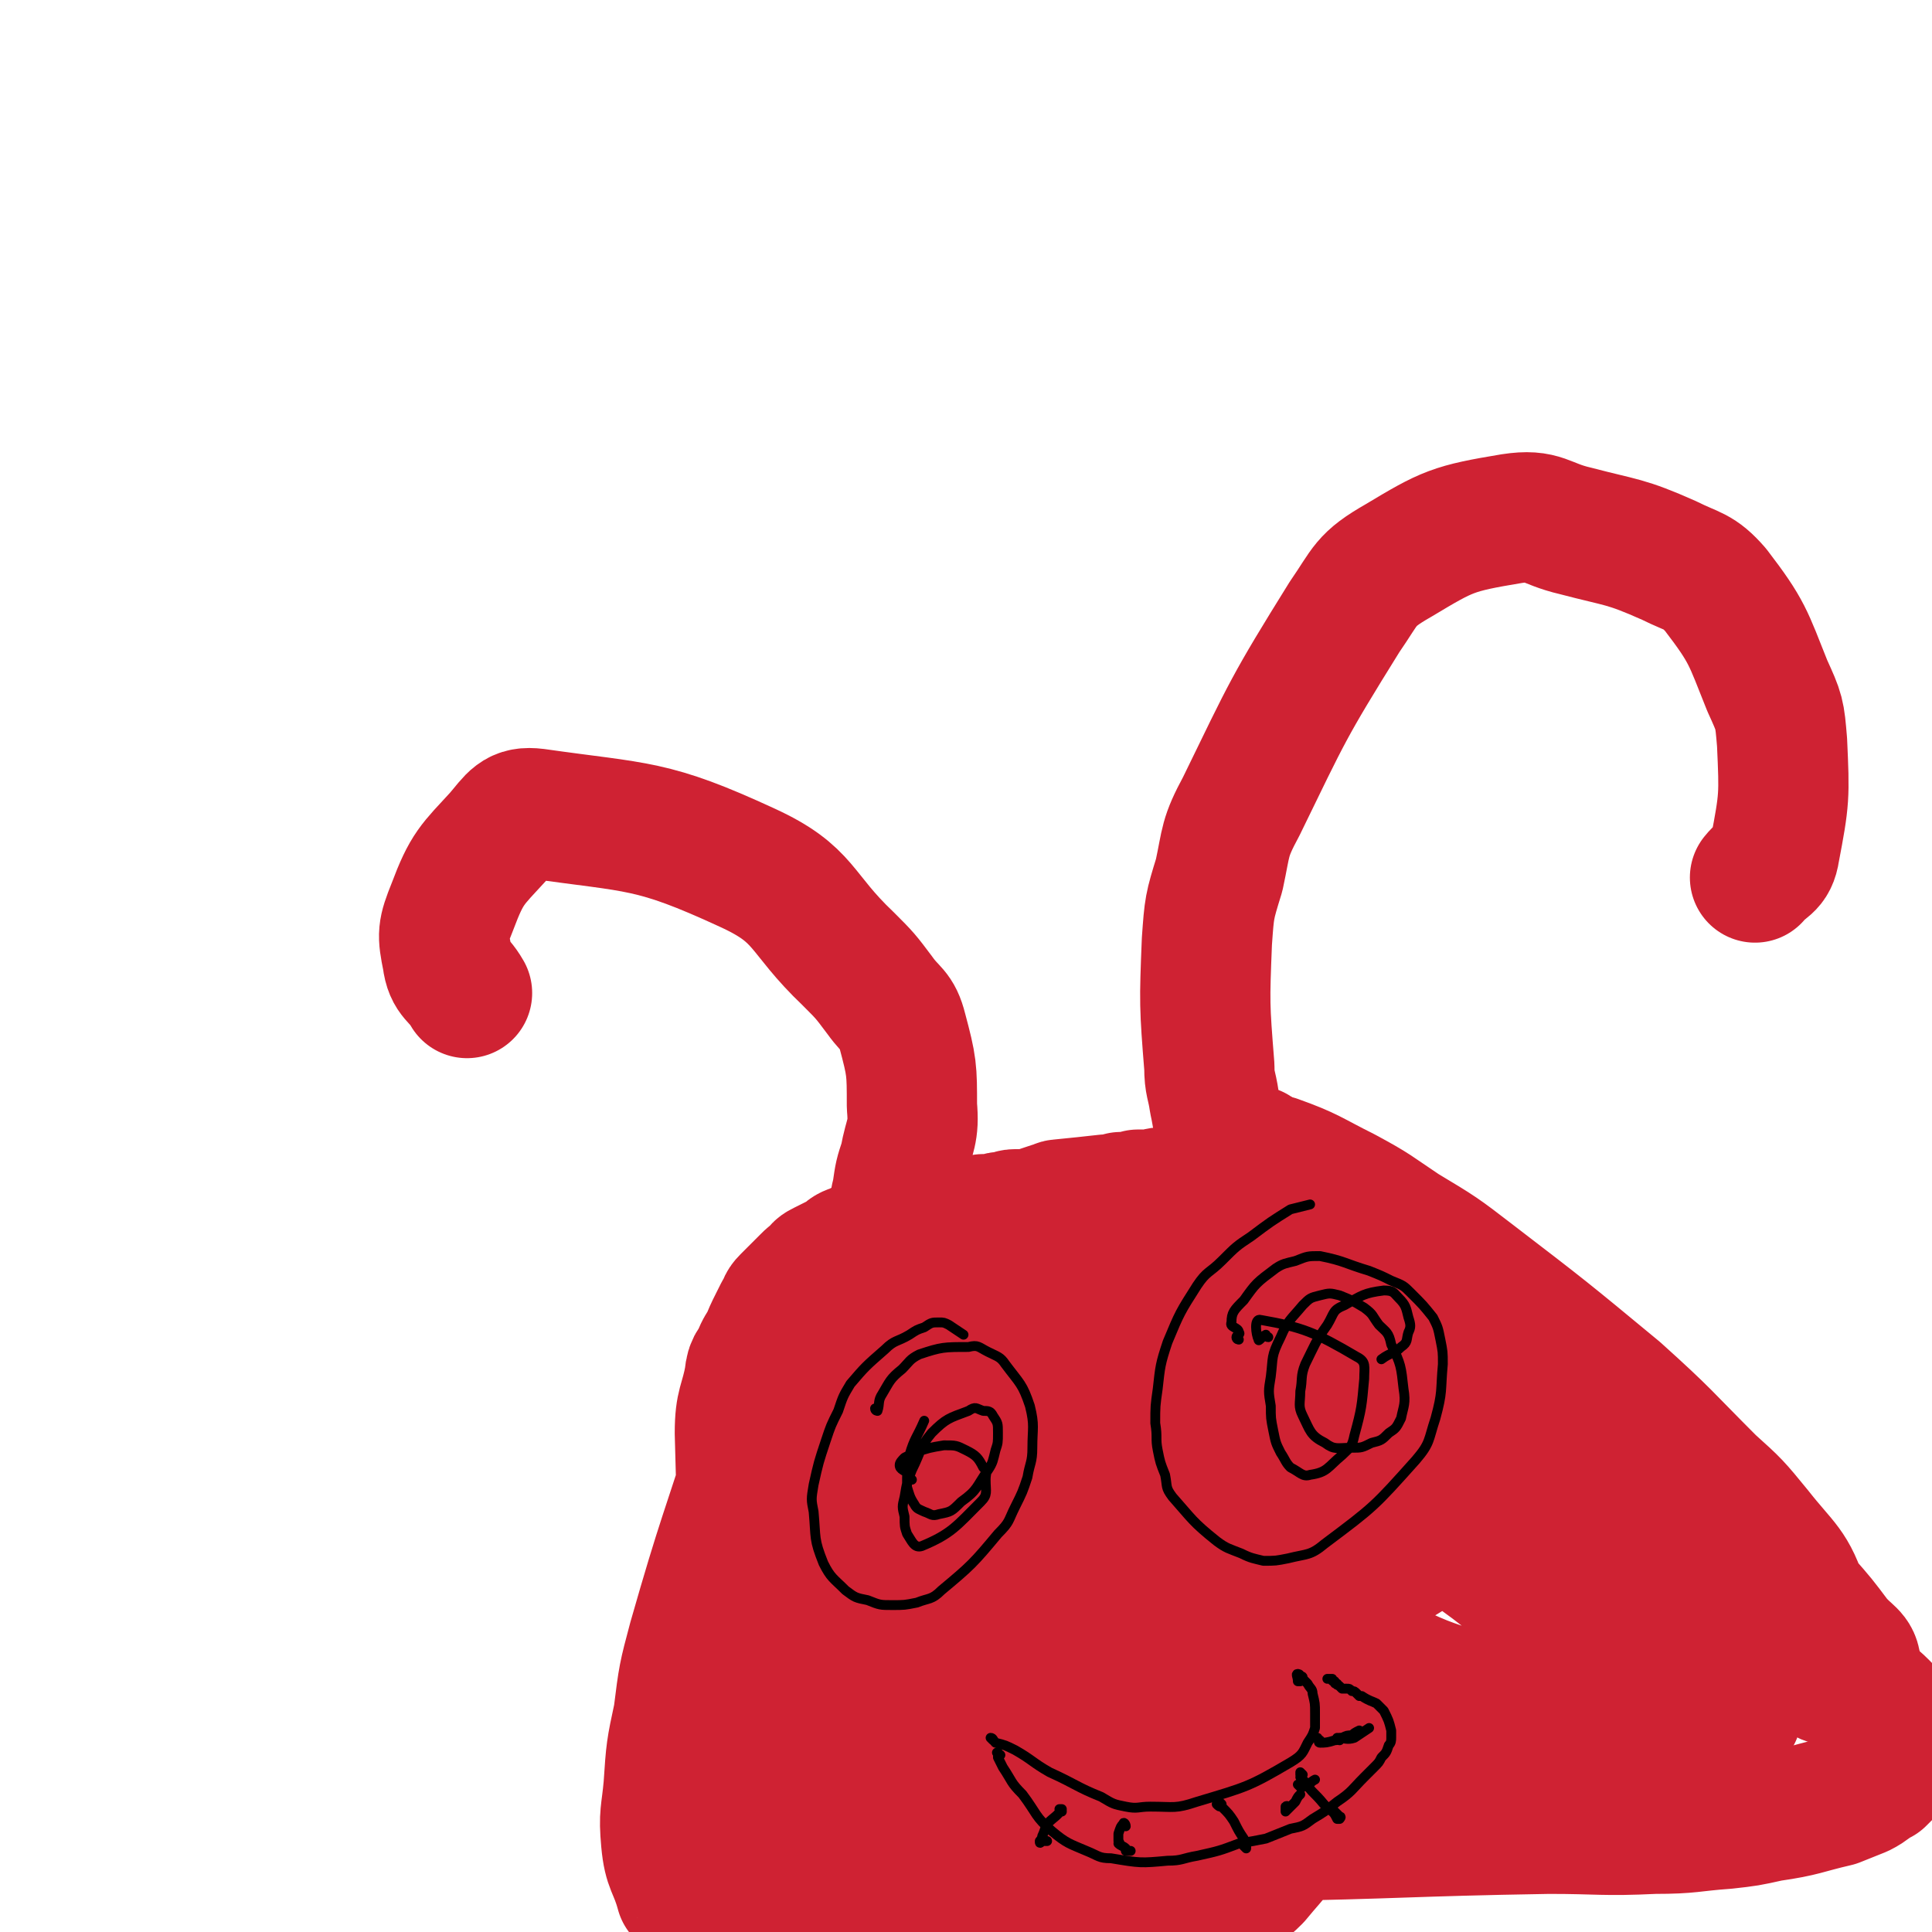 <svg viewBox='0 0 786 786' version='1.1' xmlns='http://www.w3.org/2000/svg' xmlns:xlink='http://www.w3.org/1999/xlink'><g fill='none' stroke='#2D63AF' stroke-width='8' stroke-linecap='round' stroke-linejoin='round'><path d='M353,602c0,0 -1,-1 -1,-1 0,0 1,0 1,0 14,8 14,10 29,17 4,1 4,0 9,0 3,0 3,0 7,0 6,1 6,1 13,2 8,1 8,1 17,1 8,1 8,1 16,1 4,0 4,0 7,1 11,0 11,0 22,1 4,0 4,0 8,0 4,0 4,1 8,0 21,-3 22,-3 43,-8 3,-1 3,-2 7,-3 5,-3 5,-2 10,-5 6,-4 6,-4 11,-9 3,-2 3,-3 5,-5 2,-3 2,-3 4,-6 2,-3 2,-3 3,-7 1,-1 1,-1 1,-2 0,-2 0,-2 0,-3 0,-6 0,-6 0,-11 -1,-4 -1,-4 -2,-8 0,-2 0,-3 -2,-5 -1,-2 -1,-2 -3,-4 -1,-2 -1,-2 -3,-4 -2,-1 -3,-1 -5,-2 -5,-4 -4,-5 -10,-9 -1,-1 -2,-1 -4,-2 -2,-1 -2,-1 -4,-2 -2,-1 -2,-1 -4,-2 -3,-2 -3,-2 -6,-4 -5,-2 -5,-2 -10,-5 -2,-1 -2,-1 -4,-2 -2,-1 -2,-1 -5,-2 -4,-1 -4,-1 -7,-3 -3,0 -3,0 -5,-1 -6,-1 -6,-1 -11,-1 -5,-1 -5,-1 -9,-1 -3,0 -3,0 -6,0 -4,0 -4,0 -7,0 -3,0 -3,0 -6,0 -3,-1 -3,-1 -6,-1 -6,0 -6,0 -13,0 -2,0 -2,0 -5,0 -3,0 -3,0 -6,0 -3,0 -3,0 -7,0 -4,1 -4,1 -8,1 -7,0 -7,0 -13,1 -3,0 -3,0 -7,0 -3,1 -3,1 -6,1 -4,1 -4,1 -9,2 -3,1 -3,1 -6,1 -5,2 -5,2 -11,4 -3,1 -3,0 -5,2 -4,1 -4,1 -7,3 -2,1 -2,1 -4,2 -1,1 -1,1 -3,3 -2,1 -2,1 -3,2 -4,4 -4,4 -8,8 -1,2 -2,2 -3,4 -2,2 -1,2 -3,4 -1,2 -1,2 -2,4 -2,2 -3,2 -3,4 -1,6 0,6 1,12 0,2 0,2 1,5 0,2 0,2 1,3 0,2 0,2 1,4 2,2 3,2 5,4 2,1 2,1 3,1 1,1 1,1 2,2 1,1 2,1 3,2 1,1 1,1 2,2 3,2 3,2 6,5 1,1 1,1 2,2 1,0 1,0 3,1 0,1 1,0 2,1 0,0 0,0 1,1 2,2 2,2 4,3 1,1 1,1 2,1 0,1 0,1 0,2 2,1 2,1 3,2 1,0 1,0 1,0 1,0 1,0 2,0 0,0 0,0 0,0 0,-2 0,-2 0,-4 0,-2 0,-2 0,-4 -1,-1 0,-1 0,-3 '/><path d='M324,577c0,0 0,-1 -1,-1 0,0 1,0 1,0 0,0 0,0 1,-1 0,0 0,0 0,0 -2,0 -2,1 -3,1 -1,0 -1,0 -1,-1 -2,0 -2,0 -3,-1 0,0 0,0 -1,0 -1,-1 -1,-1 -2,-3 -1,-2 -1,-2 -2,-4 0,-2 0,-2 -1,-3 0,-1 0,-1 -1,-2 -1,-1 -1,-1 -1,-2 0,0 -1,0 -1,-1 0,-1 -1,-1 -1,-2 0,-1 0,-1 0,-3 -1,-1 -1,-1 -1,-2 0,-1 0,-1 0,-2 1,-1 1,-1 1,-2 1,-1 1,-1 1,-2 2,-3 2,-3 3,-6 1,-1 1,-1 2,-2 1,-2 1,-2 2,-3 0,-1 0,-2 1,-3 6,-5 6,-5 11,-10 2,-2 2,-1 4,-2 0,-1 0,-1 0,-1 1,-1 1,-1 2,-1 1,-1 1,-1 2,-2 1,0 1,0 2,-1 3,-2 3,-2 5,-4 2,-1 2,-1 3,-2 1,-1 1,-1 2,-2 1,-1 1,-1 3,-2 1,-1 2,-1 4,-2 1,0 1,-1 2,-1 2,-1 2,-2 4,-2 2,-1 2,0 3,-1 2,0 2,0 3,0 1,0 1,0 2,0 1,0 1,0 2,-1 3,0 3,0 6,-1 2,0 2,0 3,0 1,-1 1,-1 2,-1 2,-1 2,-1 3,-1 2,-1 1,-1 3,-1 4,-2 4,-2 8,-3 2,0 2,0 4,-1 2,0 2,0 3,0 2,-1 2,-1 4,-1 2,0 2,0 5,-1 3,-1 3,-1 6,-1 2,-1 2,-1 3,-1 1,0 1,0 2,0 2,0 2,0 5,0 3,-1 3,-1 6,-1 1,0 1,0 3,0 1,0 1,0 3,0 2,-1 2,-1 5,-1 1,0 1,0 3,0 1,0 1,0 3,0 3,0 3,0 7,0 2,0 2,0 5,0 2,0 2,0 4,0 1,0 1,0 3,0 1,0 1,0 3,0 4,0 4,0 7,0 2,1 2,0 3,1 1,0 1,0 2,1 2,0 2,0 3,0 3,1 3,1 7,1 3,1 3,1 7,1 1,0 1,0 3,0 1,0 1,0 3,0 2,1 2,1 3,1 1,0 1,0 2,0 6,1 6,1 11,1 1,1 1,1 2,1 1,0 1,0 2,0 1,1 1,1 3,1 1,0 1,0 2,1 2,0 2,0 4,1 1,0 1,0 2,0 1,1 1,1 2,1 1,1 1,1 3,1 1,0 1,0 2,0 1,1 1,1 2,1 2,1 2,1 4,1 2,1 2,1 4,2 1,0 1,1 2,2 1,1 1,1 2,2 1,0 2,0 3,1 2,3 2,3 4,6 1,1 0,1 1,3 1,1 1,1 2,2 1,1 1,1 1,3 2,1 2,1 3,3 0,1 0,1 1,2 2,2 2,2 3,4 1,1 1,1 1,1 1,1 1,2 2,3 1,0 1,0 2,1 1,1 1,1 1,2 1,2 1,3 2,5 1,1 2,1 3,2 1,1 1,1 1,1 1,1 0,2 1,2 1,2 1,2 2,3 0,1 1,1 1,2 1,3 1,3 2,6 0,1 0,1 1,2 0,2 0,2 1,3 0,1 1,1 1,3 0,1 0,2 0,3 0,2 0,2 0,5 0,1 0,1 0,2 0,2 0,2 0,4 0,4 0,4 -1,8 0,2 0,2 -1,4 0,2 0,2 -1,5 -1,1 -1,1 -1,2 -1,1 -1,1 -2,2 -1,2 -1,2 -2,4 -1,1 -1,1 -2,2 -1,1 -1,1 -2,2 -2,2 -2,3 -4,5 -2,3 -2,3 -5,6 -2,1 -2,1 -3,2 -2,1 -2,1 -4,2 -1,1 -1,1 -3,1 -2,1 -2,1 -3,2 -4,1 -4,1 -8,3 -1,0 -1,0 -2,0 -1,1 -1,1 -3,2 -1,0 -1,0 -2,1 -4,2 -4,2 -8,4 -1,1 -1,1 -2,2 -3,1 -3,1 -6,2 -2,1 -2,1 -5,2 -1,0 -1,0 -2,0 -2,1 -2,0 -3,1 -4,1 -4,1 -7,3 -3,1 -3,1 -5,2 -2,0 -2,0 -3,1 -3,1 -3,2 -6,3 -1,0 -1,0 -2,0 -1,0 -1,0 -2,1 -1,0 -1,0 -2,0 -2,1 -2,1 -5,1 -1,1 -1,1 -2,1 -1,0 -1,0 -2,0 -1,0 -1,0 -2,0 -1,0 -1,0 -3,0 -2,0 -2,0 -4,0 -1,0 -1,0 -2,0 -2,0 -2,0 -3,0 -2,0 -2,0 -4,0 -1,1 -1,1 -2,1 -2,0 -2,0 -3,0 -3,1 -3,1 -6,1 -2,1 -2,0 -5,0 -1,0 -1,0 -2,0 -2,0 -2,0 -3,0 -2,0 -2,0 -3,0 -2,0 -2,0 -5,0 -3,-1 -3,-1 -6,-1 -1,0 -1,0 -3,0 -2,-1 -2,-1 -3,-1 -10,-2 -10,-1 -19,-4 -2,0 -2,-1 -5,-2 -1,0 -1,0 -3,-1 -1,0 -1,0 -3,-1 -2,0 -2,0 -3,-1 -2,0 -2,0 -4,-1 -2,0 -2,-1 -4,-2 -4,-1 -4,-1 -8,-2 -2,-1 -2,-1 -4,-1 -3,0 -3,0 -5,0 -5,0 -5,0 -9,0 -3,0 -3,0 -5,-1 -3,-1 -3,-1 -5,-2 -2,-3 -2,-3 -4,-6 -1,-2 -1,-2 -2,-3 -1,-2 -1,-2 -2,-3 0,-1 0,-1 -1,-2 -2,-2 -2,-3 -4,-5 -1,-2 -1,-1 -3,-3 -1,-1 -1,-1 -3,-3 -1,-1 -1,-1 -3,-2 -3,-3 -2,-3 -5,-5 -2,-2 -3,-2 -5,-4 -1,-1 -1,-1 -3,-2 -1,-1 -1,-1 -2,-2 -2,-2 -2,-2 -3,-3 -4,-3 -3,-4 -7,-7 -1,-1 -1,-1 -2,-2 -1,-1 -1,-1 -2,-2 -1,-1 -1,-1 -2,-2 -1,-4 -2,-4 -3,-7 -1,-2 0,-2 0,-3 0,-2 0,-2 0,-3 0,-2 -1,-2 0,-4 2,-4 2,-4 5,-7 0,-1 0,-1 1,-1 1,-1 2,-1 2,-1 1,0 0,1 0,2 '/></g>
<g fill='none' stroke='#2D63AF' stroke-width='53' stroke-linecap='round' stroke-linejoin='round'><path d='M424,589c-1,0 -1,-1 -1,-1 -2,0 -2,1 -3,1 0,1 0,1 0,1 3,-1 3,-2 6,-4 8,-3 8,-3 17,-5 6,-2 6,-1 12,-2 3,0 4,0 7,-1 4,-1 4,0 7,-2 5,-3 6,-4 8,-9 1,-3 0,-4 -2,-7 -2,-3 -3,-3 -6,-5 -5,-2 -5,-2 -10,-3 -10,-2 -10,-3 -20,-2 -6,0 -7,1 -12,5 -3,2 -3,2 -5,5 -2,3 -2,4 -3,7 0,3 -1,4 1,6 6,5 8,5 16,7 4,2 4,1 9,0 5,-1 5,-1 10,-3 4,-1 5,-1 9,-3 8,-5 8,-5 16,-11 1,0 2,0 2,-2 0,0 0,-1 0,-1 -2,-1 -2,-1 -4,-2 -4,-1 -4,-1 -9,-1 -8,-1 -8,-1 -15,-1 -4,0 -4,0 -7,1 -3,1 -3,1 -6,2 -3,2 -3,2 -6,4 -1,1 -1,2 -1,3 1,4 1,5 4,8 2,2 2,2 5,3 5,2 5,2 10,3 16,3 16,2 32,5 4,1 5,1 9,3 3,1 3,1 6,3 1,0 1,0 1,1 0,0 -1,0 -1,0 -1,1 -1,1 -1,1 0,0 -1,0 -1,0 -1,1 -1,1 -2,2 -1,0 -1,0 -2,1 -1,0 0,0 -1,0 0,0 0,0 0,0 1,1 -1,0 0,0 0,0 1,1 2,1 1,0 1,0 2,0 1,0 1,0 3,0 0,0 0,0 1,0 0,0 0,0 1,0 0,0 0,0 1,0 0,0 0,0 0,0 -1,1 -1,1 -1,2 -1,1 -1,1 -2,2 -1,0 -1,0 -2,0 -1,0 -1,0 -2,0 -1,1 -1,1 -3,1 -1,0 -1,0 -1,0 -2,0 -2,0 -4,1 -1,0 -1,0 -2,0 -1,0 -1,0 -2,0 -1,1 0,1 -1,2 -2,0 -2,0 -3,1 -2,0 -2,0 -3,0 -2,0 -2,0 -3,0 -1,0 -1,0 -2,0 -2,0 -2,0 -4,0 -2,-1 -1,-2 -3,-2 -1,-1 -1,0 -2,0 -1,-1 -1,0 -2,-1 -1,0 -1,0 -1,0 -2,0 -2,0 -3,0 -2,-1 -2,-1 -3,-1 -2,0 -2,0 -3,0 -1,0 -1,0 -2,-1 -1,0 0,-1 -1,-2 -1,-1 -1,-1 -2,-1 -1,-1 -1,-1 -1,-1 -1,-1 -1,0 -1,-1 -2,0 -2,0 -3,-1 -1,0 -1,0 -2,-1 -1,0 -1,0 -2,0 -1,-1 -1,-1 -2,-1 -1,0 -1,0 -2,0 0,0 0,0 -1,0 0,0 0,0 -1,0 -3,0 -3,-1 -7,-1 -1,0 -1,0 -2,0 -1,1 -1,1 -2,1 -1,1 -1,1 -3,2 0,0 0,0 -1,1 -1,0 -1,0 -2,0 -2,0 -2,0 -4,0 -1,0 -2,0 -3,0 -1,0 -1,0 -1,0 -1,-1 -1,-1 -2,-1 -1,0 -1,0 -1,-1 -2,-1 -2,-1 -4,-3 0,0 0,-1 -1,-1 -1,0 -1,0 -2,-1 -1,0 -1,0 -2,-1 -1,0 -1,-1 -2,-1 -2,-1 -2,-1 -4,-2 0,-1 0,-1 -1,-1 -1,-1 -1,-1 -2,-1 -1,0 -1,0 -1,-1 -2,0 -2,0 -3,0 -1,-1 -1,0 -2,-1 -3,0 -3,0 -5,-1 -2,-1 -1,-1 -3,-2 -1,0 -1,0 -2,-1 -1,0 -1,0 -2,-1 0,0 0,0 -1,0 -2,-1 -2,-1 -4,-2 -2,-1 -2,-1 -3,-2 -1,-1 -1,-1 -2,-2 -1,0 -1,0 -1,0 0,0 0,0 -1,0 -1,0 -1,0 -2,-1 -1,0 -1,0 -1,-1 -1,0 -1,0 -1,-1 0,-1 0,-1 -1,-2 0,-1 0,-1 0,-1 -1,-2 -1,-2 -2,-5 0,-1 0,-1 0,-2 0,-1 0,-1 0,-2 -1,0 -1,0 -1,-1 0,-1 0,-1 0,-2 0,-1 0,-1 0,-2 0,-1 0,-1 0,-2 0,-1 0,-1 1,-1 1,-1 0,-1 1,-2 1,-1 1,-1 2,-2 1,0 1,0 2,-1 1,0 1,0 2,-1 4,-2 3,-2 7,-4 2,-1 2,0 3,0 2,-1 2,-1 3,-1 2,0 2,0 3,0 8,-2 8,-2 15,-4 2,0 2,0 4,0 1,-1 1,-1 2,-1 3,0 3,0 6,-1 1,0 1,0 2,0 2,0 2,0 4,0 1,0 1,0 2,0 2,0 2,0 3,-1 2,0 2,0 5,-1 1,0 1,0 3,0 1,0 1,0 2,0 1,0 1,0 2,0 1,0 1,0 2,0 1,0 1,0 2,0 4,1 4,1 7,2 2,1 2,1 4,1 1,0 1,0 3,1 2,0 2,0 4,1 3,1 3,1 6,2 2,1 2,0 4,0 4,0 4,0 8,0 3,0 3,0 6,0 1,0 1,0 3,0 1,0 1,0 2,0 2,1 2,1 3,1 2,0 2,0 4,0 2,0 2,0 4,0 1,0 1,0 1,0 1,0 1,0 2,0 1,0 1,0 2,0 2,-1 2,-1 4,-1 1,0 1,0 2,0 2,-1 2,-1 4,-2 1,0 1,0 2,0 1,0 1,0 3,0 1,0 1,0 2,1 1,1 1,1 2,1 1,1 1,0 2,1 3,2 3,2 6,4 1,1 1,1 1,2 1,1 2,1 2,2 4,7 4,8 7,15 1,2 1,2 2,3 1,3 1,3 3,6 0,2 1,2 2,4 0,1 0,1 1,2 0,1 0,1 1,2 1,1 1,1 1,2 2,2 2,2 3,4 1,2 1,2 2,3 1,3 1,3 1,5 1,1 0,1 0,2 0,1 0,1 0,3 0,0 0,0 0,0 0,0 0,0 0,0 0,1 0,1 0,1 0,1 0,1 -1,1 -1,0 -1,0 -2,0 0,0 0,1 -1,1 -2,0 -2,0 -3,0 -1,0 -1,0 -2,0 -2,0 -2,0 -4,0 -2,0 -2,0 -5,-1 -1,0 -1,0 -3,0 -3,-2 -3,-2 -6,-4 -1,-1 -1,-1 -2,-2 -1,-1 -1,-1 -2,-3 -1,-1 -1,-1 -1,-2 0,-1 0,-1 0,-2 1,-2 1,-2 2,-4 2,-2 2,-2 4,-3 2,-1 2,-1 3,-2 2,0 2,0 4,0 2,-1 2,-1 4,-1 3,0 4,0 7,-1 4,-1 4,-1 8,-2 2,-1 2,0 4,-1 2,0 2,0 3,0 2,-1 2,-1 4,-2 1,-1 0,-2 1,-2 2,-2 2,-2 4,-4 0,0 0,0 0,-1 1,0 1,0 1,-1 0,0 0,0 0,0 0,0 0,0 0,0 0,-1 0,-1 0,-1 0,0 0,0 0,-1 0,-1 0,-1 0,-2 0,0 0,0 -1,-1 0,-1 0,-1 -1,-1 -1,-1 -1,-1 -1,-1 -1,0 0,-1 -1,-1 0,0 0,0 -1,-1 0,0 0,0 -1,-1 0,0 0,0 -1,0 0,-1 0,-1 -1,-1 0,0 0,0 0,0 -4,0 -4,0 -7,-1 -1,0 -1,0 -1,0 -1,0 -1,0 -1,-1 -1,0 -1,0 -2,-1 -1,0 -1,0 -2,-1 -2,-1 -2,-1 -4,-2 -2,0 -2,0 -3,-1 -1,0 -1,0 -3,0 -3,-1 -3,0 -7,0 -3,0 -3,0 -6,0 -2,0 -2,0 -5,0 -3,1 -3,1 -5,1 -3,1 -4,1 -7,2 -7,2 -7,2 -14,4 -3,1 -3,1 -6,2 -3,1 -3,1 -6,2 -3,1 -3,1 -6,2 -3,1 -4,1 -7,2 -7,2 -7,2 -15,4 -2,1 -2,1 -5,1 -2,1 -2,1 -4,2 -3,1 -3,1 -5,2 -4,1 -4,1 -8,3 -3,1 -3,1 -7,3 -2,1 -2,1 -4,2 -1,1 -1,1 -3,1 -2,2 -2,2 -4,3 -2,1 -1,1 -3,2 -2,1 -3,1 -5,3 -1,1 0,1 -1,2 -1,2 -1,2 -2,3 -1,0 -1,0 -2,1 0,0 0,1 0,1 0,1 0,1 -1,2 0,0 0,0 0,1 0,0 0,0 0,1 0,0 0,0 0,0 0,1 0,1 1,1 1,0 1,0 2,0 0,0 0,0 1,0 0,0 0,0 1,0 0,0 0,0 0,0 0,0 0,1 0,1 1,0 1,0 2,0 0,0 0,1 0,1 1,0 1,0 1,0 1,1 0,1 0,2 0,1 0,1 0,1 0,0 0,0 0,0 0,0 0,0 -1,0 0,0 0,0 0,0 1,0 1,0 1,-1 1,0 0,0 0,-1 0,0 0,0 0,0 '/></g>
<g fill='none' stroke='#CF2233' stroke-width='53' stroke-linecap='round' stroke-linejoin='round'><path d='M416,648c0,0 -1,-1 -1,-1 1,-1 2,-1 3,-1 2,0 2,1 4,0 6,0 6,-1 11,-1 3,-1 3,0 6,0 3,0 3,0 6,0 1,0 1,0 2,0 1,0 1,0 1,0 -1,0 -1,0 -3,0 -3,0 -4,0 -7,0 -3,-1 -3,-1 -6,-1 -4,-1 -4,-1 -8,-1 -3,-1 -3,-1 -6,-1 -3,-1 -3,0 -7,-1 -1,0 -1,0 -2,0 0,-1 0,-1 0,-2 1,-1 1,-1 3,-1 3,-1 3,-1 7,-2 3,0 3,0 6,0 3,0 3,1 7,1 3,1 3,1 6,2 6,0 6,0 12,0 2,0 2,0 3,1 1,0 1,-1 1,0 0,0 1,0 1,0 0,0 -1,0 -1,0 -2,1 -2,1 -3,1 -4,0 -4,0 -8,0 -2,0 -2,0 -4,0 -3,1 -3,1 -5,1 -6,-1 -6,0 -11,-2 -3,-1 -3,-1 -5,-3 -2,-2 -2,-2 -4,-4 -5,-2 -5,-2 -10,-3 -2,-1 -2,0 -3,0 -2,-1 -2,-1 -3,-1 -1,0 -1,0 -3,0 -2,0 -2,0 -4,0 -2,-1 -2,-1 -5,-2 -3,-2 -2,-2 -5,-3 -8,-2 -8,-2 -16,-4 -1,0 -1,0 -3,-1 -3,-1 -3,-1 -6,-2 -1,-1 -1,-1 -2,-2 -1,-1 -1,-1 -2,-2 -1,-1 -1,-1 -2,-2 -1,-1 -1,-1 -2,-2 -2,-2 -2,-2 -3,-3 -3,-2 -3,-2 -5,-4 -1,-1 -1,-1 -2,-3 -2,-1 -2,-1 -3,-2 -3,-1 -3,-1 -6,-2 -1,-1 0,-1 -2,-2 -2,-1 -2,0 -4,-2 -1,0 -1,-1 -1,-1 -1,-2 -1,-2 -2,-4 -1,-2 -1,-2 -2,-3 -1,-2 -1,-2 -2,-3 -2,-2 -2,-2 -4,-4 -1,-1 -1,-1 -2,-3 -1,-1 -1,-1 -1,-3 -1,-1 -1,-1 -1,-3 0,-1 0,-1 0,-3 0,-2 -1,-2 -1,-3 1,-4 1,-4 1,-7 1,-2 1,-2 1,-4 1,-2 1,-2 2,-3 2,-5 2,-5 4,-9 1,-2 1,-2 2,-4 2,-3 1,-3 3,-5 4,-4 4,-4 8,-8 2,-2 2,-2 4,-3 1,-2 1,-2 3,-3 2,-1 2,-1 4,-2 2,-1 2,-1 4,-2 2,-2 2,-2 5,-3 4,-2 4,-2 7,-4 2,-1 2,-1 4,-2 2,-1 2,-1 4,-2 2,0 2,0 5,0 2,0 2,0 4,0 3,0 3,-1 7,-1 2,0 2,0 4,0 2,0 2,0 5,-1 2,0 2,0 4,0 4,-1 4,-1 8,-2 2,0 2,0 4,0 3,-1 3,-1 5,-1 2,0 2,-1 4,-1 1,0 1,0 3,0 3,0 3,0 6,-1 3,-1 3,-1 6,-2 2,0 2,-1 3,-1 10,-1 10,-1 19,-2 1,0 1,0 2,0 2,0 2,0 4,-1 2,0 2,0 5,0 1,0 1,0 2,-1 1,0 1,0 3,0 1,0 1,0 3,0 3,-1 3,-1 7,-1 2,0 2,0 4,0 1,0 1,0 2,0 2,0 2,0 3,0 2,0 2,0 4,1 2,0 2,0 5,1 3,0 3,1 6,1 2,1 2,1 4,1 1,1 1,1 3,1 2,1 2,1 5,2 1,1 1,1 2,1 4,1 4,1 7,1 2,1 2,1 3,1 3,0 3,0 6,1 2,0 2,0 4,0 2,1 2,1 3,1 2,1 2,0 4,1 5,2 5,2 10,3 2,1 1,2 3,2 2,1 2,0 3,1 1,1 1,1 2,2 2,2 2,2 4,3 2,2 2,2 4,4 1,2 1,2 2,3 1,1 2,1 3,2 1,2 1,2 3,4 1,1 1,1 2,2 1,1 1,1 2,2 2,2 2,2 5,4 2,2 2,2 4,4 2,2 2,2 3,3 1,2 1,2 2,3 2,2 2,2 3,4 2,4 2,4 4,8 1,2 1,2 1,4 2,8 2,8 3,16 0,2 0,2 0,4 1,3 1,3 0,6 0,2 0,2 -1,4 0,1 0,1 0,2 -1,1 -1,1 -1,2 -1,2 -1,1 -2,3 -1,1 -1,1 -2,2 -2,4 -2,4 -4,7 -1,1 -1,1 -2,2 0,2 0,2 -1,3 0,1 0,1 -1,2 -2,2 -2,2 -4,3 -1,1 0,1 -1,2 -1,1 -1,1 -2,2 0,0 0,0 -1,1 -1,0 -1,0 -1,1 -1,0 -1,0 -2,1 -2,2 -2,2 -3,3 -1,1 -1,1 -2,1 -1,1 -1,1 -2,2 0,1 0,1 -1,2 -1,0 -1,0 -2,1 -1,1 -1,1 -2,2 -2,1 -2,1 -3,2 0,1 0,1 -1,2 0,1 -1,1 -2,1 -1,0 -1,0 -2,1 0,0 0,1 0,1 -2,2 -3,2 -5,4 0,0 0,0 -1,1 0,0 0,0 -1,0 0,1 0,1 -1,1 0,1 0,1 -1,1 -1,1 -1,0 -2,1 -1,1 -1,0 -2,1 -2,1 -1,1 -3,1 0,0 -1,0 -1,1 -1,0 -1,0 -2,0 -1,0 -1,0 -2,1 -1,0 -1,0 -2,0 -2,0 -2,1 -3,1 -2,1 -2,1 -4,1 -2,1 -2,1 -3,1 -1,0 -1,1 -2,1 -2,0 -2,0 -4,1 -1,0 -1,0 -2,1 -1,0 -2,0 -3,0 -2,0 -2,1 -4,1 -2,0 -2,0 -4,1 -1,0 -1,0 -2,0 -1,0 -1,0 -2,0 -1,0 -1,0 -2,0 -1,0 -1,0 -2,1 -2,0 -2,0 -4,0 -6,1 -6,1 -11,1 -1,1 -1,1 -2,1 -1,0 -1,0 -2,0 -1,0 -1,0 -2,1 -1,0 -1,0 -3,0 -2,0 -2,0 -5,1 -1,0 -1,0 -2,0 -2,0 -2,0 -3,0 -2,0 -2,0 -4,0 -1,0 -1,0 -2,0 -1,0 -1,0 -2,0 -1,0 -2,0 -2,0 2,0 3,0 6,0 1,0 1,-1 2,-1 '/><path d='M365,494c0,0 0,0 -1,-1 0,0 0,0 0,0 0,-4 0,-4 1,-8 1,-7 1,-7 3,-13 2,-11 4,-11 3,-22 0,-15 0,-16 -4,-31 -2,-8 -4,-7 -9,-14 -6,-8 -6,-8 -13,-15 -20,-19 -17,-26 -41,-37 -39,-18 -44,-16 -86,-22 -8,-1 -9,2 -15,9 -11,12 -13,13 -19,29 -4,10 -4,11 -2,21 1,8 4,7 8,14 '/><path d='M511,469c0,0 0,-1 -1,-1 -3,0 -3,2 -6,1 -3,0 -4,-1 -5,-4 -4,-7 -3,-8 -5,-17 -1,-7 -2,-7 -2,-14 -2,-25 -2,-26 -1,-51 1,-14 1,-14 5,-27 3,-14 2,-15 9,-28 19,-39 19,-40 42,-77 9,-13 8,-15 22,-23 20,-12 22,-13 46,-17 13,-2 13,2 26,5 19,5 20,4 38,12 10,5 12,4 19,12 13,17 13,19 21,39 5,11 5,11 6,23 1,22 1,23 -3,44 -1,7 -4,6 -8,11 '/><path d='M409,567c0,0 0,-1 -1,-1 0,0 0,1 0,0 1,0 1,0 1,-1 4,-1 4,-1 8,-2 0,0 0,0 1,0 '/><path d='M477,555c-1,0 -2,0 -1,-1 2,-1 3,-1 6,-2 '/><path d='M417,618c0,0 -1,0 -1,-1 0,0 1,1 1,1 0,0 0,0 0,0 1,0 1,0 2,0 2,-1 2,-1 4,-1 2,0 3,-1 5,0 8,2 8,3 16,5 4,2 4,2 8,2 9,2 9,2 18,3 7,0 7,0 14,-1 4,0 4,0 8,-2 4,-2 4,-2 7,-4 4,-3 5,-2 7,-6 7,-9 7,-10 13,-20 1,-4 1,-4 1,-8 1,-4 0,-4 0,-7 0,-2 1,-2 0,-5 0,-1 0,-1 0,-3 '/><path d='M499,699c-1,0 -1,-1 -1,-1 0,0 0,0 0,0 6,5 6,5 12,10 5,3 5,3 9,6 3,3 4,3 5,7 2,9 4,11 1,20 -3,12 -5,12 -14,23 -5,5 -6,5 -12,9 -8,4 -8,5 -16,7 -27,7 -27,7 -55,11 -12,1 -12,0 -25,-1 -12,0 -12,-1 -24,-2 -12,-2 -12,-1 -24,-4 -25,-6 -26,-6 -50,-13 -7,-2 -7,-2 -14,-5 -5,-3 -5,-3 -10,-6 -3,-3 -3,-2 -6,-5 -2,-2 -3,-3 -3,-5 2,-5 3,-6 7,-9 3,-2 4,-1 8,-1 6,0 6,0 11,0 11,0 11,0 21,0 18,2 18,2 36,3 10,1 10,1 20,2 11,0 11,1 22,1 19,1 19,1 37,1 13,1 13,1 25,1 27,0 27,0 53,-1 59,-1 59,-2 118,-3 21,0 22,1 43,0 15,0 15,-1 29,-2 9,-1 9,-1 18,-3 14,-2 14,-3 27,-6 5,-2 5,-2 10,-4 4,-2 4,-3 8,-5 3,-3 3,-3 5,-5 2,-3 3,-2 3,-5 0,-6 0,-7 -2,-13 -2,-4 -2,-4 -5,-7 -4,-4 -5,-4 -10,-8 -3,-3 -3,-2 -7,-5 -3,-2 -3,-3 -6,-4 -9,-5 -10,-5 -19,-8 -5,-1 -5,-1 -10,-1 -5,-1 -5,-1 -10,-1 -5,0 -5,0 -10,1 -8,1 -7,2 -15,5 -5,1 -5,1 -10,3 -11,4 -11,4 -21,8 -5,2 -5,2 -11,4 -7,3 -7,3 -15,6 -4,1 -4,2 -9,3 -7,2 -7,2 -15,3 -4,1 -4,0 -7,0 -5,1 -5,1 -10,2 -3,1 -3,1 -6,2 -2,0 -2,0 -5,0 -3,1 -3,1 -7,1 -2,0 -2,0 -5,0 -1,0 -1,0 -2,0 -2,0 -2,0 -3,0 -1,0 -1,0 -2,0 0,0 0,0 -1,0 -3,0 -3,0 -5,-1 -1,0 -1,-1 -2,-1 -2,-1 -2,-1 -3,-2 -2,0 -2,0 -3,0 -3,0 -3,0 -5,-1 -3,-1 -3,-1 -5,-2 -4,-2 -6,0 -9,-4 -6,-6 -6,-7 -10,-15 0,-1 0,-2 1,-3 4,-3 4,-3 9,-4 3,-1 3,-1 6,-1 3,0 3,0 6,0 3,1 3,1 6,2 5,1 5,1 10,3 7,4 7,4 14,8 3,2 3,2 6,4 3,2 3,2 5,4 3,4 3,4 6,8 1,1 1,1 2,4 0,4 0,4 -1,8 -1,3 -1,3 -3,5 -4,4 -4,4 -9,8 -4,3 -4,3 -8,5 -5,2 -5,2 -10,3 -5,1 -5,1 -10,0 -15,-1 -15,0 -30,-3 -6,-2 -6,-3 -13,-6 -6,-2 -6,-2 -11,-6 -5,-2 -6,-2 -10,-6 -5,-4 -6,-4 -8,-10 -3,-7 -2,-8 -1,-16 0,-3 1,-4 3,-6 2,-3 2,-4 6,-4 8,0 9,1 17,5 4,2 4,3 6,7 3,4 3,4 4,9 1,4 2,5 1,9 -1,7 0,9 -5,13 -10,9 -12,8 -24,14 -8,4 -8,3 -16,5 -7,1 -7,1 -15,2 -8,0 -9,2 -17,0 -3,-1 -5,-2 -5,-6 -2,-10 -1,-12 2,-23 2,-9 3,-9 9,-16 8,-11 9,-11 19,-21 5,-5 6,-6 12,-8 9,-2 11,-2 19,1 4,1 4,3 4,7 2,8 1,9 0,17 -2,7 -2,8 -7,14 -10,13 -11,13 -24,24 -6,5 -6,5 -13,8 -10,3 -11,4 -20,4 -6,-1 -8,-1 -11,-6 -9,-11 -11,-12 -15,-26 -3,-11 -1,-12 2,-23 2,-6 3,-7 8,-11 6,-4 7,-6 13,-5 14,2 23,-1 28,11 10,25 6,34 2,64 -1,7 -5,7 -11,8 -12,3 -15,4 -26,-1 -22,-12 -23,-15 -41,-33 -8,-9 -8,-11 -12,-23 -4,-9 -6,-10 -4,-19 4,-18 6,-20 17,-34 4,-6 6,-5 14,-7 7,-2 8,-5 15,-2 17,8 19,10 32,24 6,5 4,7 5,15 1,8 1,9 0,17 -2,9 -1,10 -6,17 -13,17 -13,19 -30,31 -6,4 -8,3 -15,2 -8,-1 -9,-1 -15,-5 -8,-5 -9,-5 -15,-13 -6,-8 -8,-8 -10,-18 -4,-21 -2,-22 0,-44 1,-7 2,-7 6,-13 2,-4 3,-7 7,-6 11,3 14,5 22,14 5,6 4,8 5,15 1,9 1,9 0,18 -1,9 -1,9 -5,17 -5,9 -5,14 -13,17 -9,4 -14,2 -22,-3 -7,-4 -6,-7 -9,-15 -4,-11 -4,-11 -6,-23 -2,-17 -2,-18 -1,-36 3,-21 4,-21 10,-42 1,-7 2,-7 5,-13 1,-2 3,-7 3,-5 1,8 1,13 0,25 0,13 -1,13 -2,26 -2,16 -2,16 -5,32 -3,16 -2,16 -6,32 -7,23 -6,26 -15,46 -1,2 -3,1 -5,-1 -3,-5 -4,-6 -5,-13 -7,-74 -7,-74 -9,-149 0,-12 2,-12 4,-23 0,-2 1,-5 1,-4 0,6 0,8 -1,17 -2,13 -2,13 -3,26 -2,19 -2,19 -3,38 -1,16 -1,16 -1,32 0,27 0,27 1,53 0,7 0,7 1,13 0,2 2,3 2,2 2,-4 1,-5 2,-11 1,-22 1,-22 2,-44 1,-16 1,-16 2,-31 2,-24 2,-24 5,-49 1,-12 1,-12 2,-25 1,-7 1,-8 1,-15 0,-1 -2,-3 -2,-2 -3,9 -3,11 -5,22 -3,13 -3,14 -5,27 -4,15 -4,15 -7,31 -4,17 -4,17 -6,34 -5,35 -5,36 -9,71 -1,8 -1,8 -1,16 1,2 0,6 1,5 4,-4 5,-8 8,-16 6,-19 6,-20 10,-39 4,-16 4,-16 7,-33 4,-17 4,-17 6,-35 3,-18 3,-18 6,-36 4,-27 6,-28 8,-55 1,-1 -1,-3 -2,-2 -4,3 -5,4 -7,9 -6,12 -5,13 -10,25 -13,41 -14,41 -26,83 -4,15 -4,15 -6,31 -3,14 -3,14 -4,29 -1,11 -2,11 -1,22 1,11 3,10 6,21 '/><path d='M591,551c0,0 -1,-1 -1,-1 0,0 0,1 0,0 0,-3 -2,-4 -1,-7 1,-4 2,-4 6,-6 4,-2 5,-3 9,-1 13,6 14,7 26,18 8,7 7,9 12,18 8,11 8,11 14,23 15,26 15,26 29,52 9,17 8,17 16,33 3,6 4,6 5,13 1,2 1,6 -1,5 -8,-4 -9,-7 -18,-15 -9,-9 -8,-9 -16,-19 -10,-11 -10,-11 -20,-22 -9,-11 -10,-11 -19,-23 -19,-24 -20,-24 -38,-50 -5,-8 -5,-8 -8,-17 -2,-7 -3,-8 -3,-15 0,-7 -1,-12 3,-14 5,-2 8,2 14,6 8,5 8,6 15,11 10,8 10,8 20,17 12,9 12,9 23,20 29,27 29,27 58,55 9,9 9,9 18,19 7,8 7,8 13,16 5,6 8,6 8,11 1,4 -3,7 -7,6 -7,0 -7,-3 -14,-7 -11,-6 -11,-6 -21,-13 -14,-9 -14,-9 -27,-18 -31,-24 -31,-24 -61,-48 -10,-8 -10,-9 -20,-17 -7,-7 -7,-7 -14,-14 -5,-5 -7,-4 -9,-9 -2,-3 -1,-7 2,-8 4,-1 6,2 13,4 9,5 10,5 19,10 12,7 12,7 23,14 19,14 20,14 38,29 22,18 22,18 43,39 8,8 19,11 15,18 -6,11 -19,23 -35,17 -38,-12 -37,-25 -72,-53 -14,-12 -14,-12 -27,-26 -10,-12 -9,-13 -20,-25 -20,-24 -21,-24 -41,-48 -11,-14 -11,-14 -22,-30 -5,-6 -6,-6 -8,-14 -2,-6 -2,-9 0,-13 2,-2 5,-1 9,0 14,5 14,6 28,13 13,7 12,7 24,15 15,9 15,9 28,19 30,23 30,23 59,47 20,18 19,18 38,37 10,9 10,9 19,20 11,14 14,14 19,30 3,6 1,9 -4,14 -4,4 -6,3 -12,4 -11,1 -11,1 -21,-2 -29,-8 -29,-8 -57,-20 -23,-10 -23,-10 -44,-23 -14,-8 -14,-8 -26,-18 -21,-19 -21,-19 -38,-40 -7,-8 -7,-9 -11,-19 -4,-11 -5,-11 -6,-22 0,-5 0,-8 4,-9 13,-4 16,-4 30,-1 12,2 12,3 23,10 21,12 21,12 40,27 14,11 14,11 26,24 22,25 22,26 42,53 8,11 8,11 14,24 7,13 10,13 11,27 0,8 -1,13 -7,15 -6,3 -9,-1 -16,-4 -12,-6 -12,-7 -22,-15 -19,-17 -19,-17 -36,-36 -11,-12 -11,-13 -21,-26 -25,-33 -29,-40 -49,-67 -2,-3 4,3 7,6 12,16 12,16 23,32 12,17 12,17 24,35 7,10 6,10 14,21 5,8 4,8 10,15 3,3 7,6 7,5 0,-3 -3,-7 -6,-12 -6,-10 -6,-10 -12,-20 -8,-13 -7,-13 -16,-26 -10,-14 -8,-16 -20,-28 -25,-23 -26,-24 -55,-42 -8,-5 -10,-4 -18,-2 -7,1 -12,1 -14,8 -5,30 -5,34 0,65 4,20 7,20 18,38 11,18 11,18 25,35 13,14 11,18 28,26 29,13 34,16 64,16 11,0 12,-6 19,-16 8,-11 11,-11 12,-25 2,-28 7,-34 -6,-58 -21,-37 -28,-36 -63,-65 -15,-13 -17,-11 -36,-18 -15,-6 -16,-10 -31,-8 -30,3 -34,4 -59,17 -8,5 -7,10 -7,19 -1,11 -2,13 4,22 18,29 17,32 43,55 23,21 27,18 55,33 18,9 19,8 38,15 15,5 15,8 31,9 16,1 24,1 32,-6 4,-3 -3,-7 -7,-12 -11,-11 -11,-11 -23,-21 -17,-15 -16,-16 -34,-29 -53,-39 -53,-41 -108,-75 -14,-8 -15,-7 -30,-11 -13,-3 -13,-4 -26,-3 -14,1 -37,-1 -29,7 38,39 58,55 121,87 18,9 26,5 42,-4 12,-7 14,-14 15,-28 0,-10 -5,-11 -13,-20 -12,-11 -12,-13 -26,-20 -29,-15 -29,-17 -60,-25 -36,-8 -37,-7 -74,-6 -15,0 -16,1 -30,7 -14,7 -21,7 -26,20 -5,15 -2,21 6,36 5,10 9,9 20,15 12,6 13,7 27,8 21,1 24,5 43,-4 23,-12 23,-17 39,-38 7,-10 6,-12 7,-24 0,-11 3,-15 -4,-21 -19,-17 -23,-19 -49,-27 -13,-4 -14,0 -28,4 -14,3 -14,4 -27,11 -12,6 -13,5 -22,16 -13,18 -16,21 -22,40 -1,5 3,7 8,10 6,3 7,3 15,3 10,-1 11,0 20,-4 16,-7 19,-6 31,-19 17,-16 17,-18 28,-39 4,-7 3,-9 1,-17 -1,-7 -2,-10 -8,-12 -14,-5 -17,-8 -32,-4 -24,8 -25,12 -47,27 -12,8 -13,9 -22,21 -13,16 -13,16 -22,34 -4,9 -7,11 -4,20 5,12 8,14 20,21 9,5 11,3 23,2 21,-2 22,-2 42,-8 15,-5 16,-5 30,-14 24,-17 24,-18 46,-39 7,-6 6,-7 13,-13 0,-1 1,-1 2,-2 '/></g>
<g fill='none' stroke='#000000' stroke-width='4' stroke-linecap='round' stroke-linejoin='round'><path d='M357,574c0,0 -1,0 -1,-1 0,0 1,1 1,1 1,-3 0,-4 2,-7 3,-5 3,-6 8,-10 3,-3 3,-4 7,-6 9,-3 10,-3 20,-3 4,-1 4,0 8,2 4,2 5,2 7,5 6,8 7,8 10,17 2,8 1,9 1,17 0,6 -1,6 -2,12 -2,6 -2,6 -5,12 -3,6 -2,6 -7,11 -10,12 -11,13 -23,23 -4,4 -5,3 -10,5 -5,1 -5,1 -10,1 -5,0 -5,0 -10,-2 -5,-1 -5,-1 -9,-4 -5,-5 -6,-5 -9,-11 -4,-10 -3,-10 -4,-21 -1,-5 -1,-5 0,-11 2,-9 2,-9 5,-18 2,-6 2,-6 5,-12 2,-6 2,-6 5,-11 6,-7 6,-7 14,-14 4,-4 5,-3 10,-6 3,-2 3,-2 6,-3 3,-2 3,-2 6,-2 2,0 2,0 4,1 3,2 3,2 6,4 '/><path d='M504,545c0,0 -1,0 -1,-1 0,-1 2,-1 1,-2 0,-2 -4,-2 -3,-4 0,-4 1,-5 5,-9 5,-7 5,-7 13,-13 3,-2 4,-2 8,-3 5,-2 5,-2 10,-2 10,2 10,3 20,6 5,2 5,2 9,4 5,2 5,2 8,5 5,5 5,5 9,10 2,4 2,4 3,9 1,5 1,5 1,10 -1,11 0,11 -3,22 -3,9 -2,10 -8,17 -17,19 -17,19 -37,34 -6,5 -7,4 -15,6 -5,1 -5,1 -10,1 -4,-1 -5,-1 -9,-3 -5,-2 -6,-2 -10,-5 -10,-8 -10,-9 -18,-18 -3,-4 -2,-4 -3,-9 -2,-5 -2,-5 -3,-10 -1,-5 0,-5 -1,-11 0,-7 0,-7 1,-14 1,-9 1,-10 4,-19 5,-12 5,-12 12,-23 4,-6 5,-5 10,-10 6,-6 6,-6 12,-10 8,-6 8,-6 16,-11 4,-1 4,-1 8,-2 '/><path d='M404,708c0,0 -1,-1 -1,-1 1,0 1,1 2,2 4,1 4,1 8,3 7,4 7,5 14,9 11,5 11,6 21,10 5,3 5,3 10,4 5,1 5,0 10,0 10,0 10,1 19,-2 20,-6 21,-6 38,-16 5,-3 5,-4 7,-8 2,-3 2,-3 3,-6 0,-3 0,-3 0,-6 0,-4 0,-4 -1,-8 0,-2 -1,-2 -2,-4 -1,-1 -1,-1 -2,-2 0,-1 0,-1 -1,-1 0,-1 -1,-1 -1,-1 -1,0 0,1 0,3 0,0 1,0 1,0 '/><path d='M516,544c-1,0 -1,-1 -1,-1 -2,1 -3,3 -3,2 -1,-2 -2,-9 1,-8 17,3 22,5 39,15 4,2 3,4 3,9 -1,11 -1,12 -4,23 -1,5 -2,5 -5,8 -6,5 -6,7 -13,8 -3,1 -4,-1 -8,-3 -2,-2 -2,-3 -4,-6 -2,-4 -2,-4 -3,-9 -1,-5 -1,-5 -1,-10 -1,-6 -1,-6 0,-12 1,-8 0,-8 4,-16 3,-7 4,-7 9,-13 3,-3 3,-3 7,-4 4,-1 4,-1 8,0 5,2 5,2 10,5 4,3 3,3 6,7 3,3 4,3 5,8 4,8 4,9 5,18 1,6 0,7 -1,12 -2,4 -2,4 -5,6 -3,3 -3,3 -7,4 -4,2 -4,2 -8,2 -6,0 -7,1 -11,-2 -6,-3 -6,-5 -9,-11 -2,-4 -1,-5 -1,-10 1,-5 0,-6 2,-11 4,-8 4,-9 9,-16 3,-5 2,-6 7,-8 7,-4 8,-5 16,-6 4,0 4,1 6,3 3,3 3,4 4,8 1,3 1,4 0,6 -1,3 0,4 -3,6 -3,3 -4,2 -8,5 '/><path d='M371,602c0,0 -1,0 -1,-1 0,0 0,0 0,-1 -2,-2 -4,-2 -4,-4 0,-1 1,-2 2,-3 2,-1 2,-1 4,-2 6,-2 6,-2 12,-3 5,0 5,0 9,2 4,2 5,3 7,7 2,2 1,2 1,5 0,5 1,6 -2,9 -10,10 -12,13 -24,18 -3,1 -4,-2 -6,-5 -1,-3 -1,-3 -1,-7 -1,-4 -1,-4 0,-8 1,-6 1,-6 3,-11 4,-8 3,-9 8,-15 6,-6 7,-6 15,-9 3,-2 3,-1 6,0 2,0 3,0 4,2 2,3 2,3 2,7 0,4 0,4 -1,7 -1,4 -1,5 -3,8 -5,7 -4,8 -11,13 -4,4 -4,4 -9,5 -3,1 -3,0 -6,-1 -2,-1 -3,-1 -4,-3 -2,-3 -2,-4 -3,-7 0,-7 0,-7 1,-13 2,-7 3,-7 6,-14 '/><path d='M407,714c-1,0 -1,-1 -1,-1 -1,0 0,0 0,0 0,1 0,1 0,2 1,2 1,2 2,4 4,6 3,6 8,11 6,8 5,9 12,15 6,5 7,5 14,8 5,2 5,3 10,3 12,2 12,2 23,1 6,0 6,-1 12,-2 9,-2 9,-2 17,-5 6,-1 6,-1 11,-2 5,-2 5,-2 10,-4 5,-1 5,-1 9,-4 5,-3 5,-3 10,-7 6,-4 6,-5 11,-10 2,-2 2,-2 4,-4 2,-2 2,-2 3,-4 2,-2 2,-2 3,-5 1,-1 1,-2 1,-3 0,-2 0,-2 0,-3 -1,-4 -1,-4 -3,-8 -1,-1 -1,-1 -3,-3 -2,-1 -3,-1 -6,-3 0,0 0,0 -1,0 -1,-1 -1,-1 -1,-1 -1,-1 -1,-1 -2,-1 -1,-1 -1,-1 -2,-1 0,0 0,0 -1,0 0,0 0,0 -1,0 -1,-1 -1,-1 -1,-1 -1,-1 -1,0 -1,-1 -1,0 -1,0 -1,-1 -1,0 -1,0 -1,-1 0,0 0,0 -1,0 0,0 0,0 0,0 0,0 0,0 -1,0 '/><path d='M530,722c0,0 -1,-1 -1,-1 0,0 0,0 0,1 1,0 0,0 0,1 1,1 1,1 2,2 2,3 2,3 4,5 4,4 3,4 7,7 1,1 1,1 2,3 1,0 1,0 1,0 0,0 1,-1 0,-1 -1,-1 -1,-1 -2,-2 '/><path d='M497,734c0,0 -1,-1 -1,-1 -1,0 -1,1 -1,1 1,1 1,1 2,1 3,3 3,3 5,6 2,4 2,4 4,7 0,2 0,2 0,3 1,1 1,1 1,1 0,0 0,-1 0,-1 '/><path d='M458,743c0,-1 -1,-2 -1,-1 -1,1 -1,1 -2,4 0,1 0,2 0,3 0,0 0,0 0,0 1,1 0,1 0,1 1,1 2,1 3,2 0,1 0,1 0,1 0,0 1,0 2,0 '/><path d='M432,737c0,-1 0,-1 -1,-1 0,0 1,0 1,0 -2,3 -3,3 -6,6 -1,2 -1,3 -2,5 0,1 -1,2 -1,2 0,1 0,1 1,0 1,0 1,0 2,0 '/><path d='M537,708c-1,0 -1,-1 -1,-1 0,0 0,0 0,0 1,1 0,2 1,2 2,0 3,0 6,-1 2,0 1,-1 3,-1 2,-1 2,-1 4,-1 1,-1 1,-1 3,-2 '/><path d='M545,708c0,0 -1,-1 -1,-1 0,0 0,0 0,0 3,0 4,1 7,0 3,-2 3,-2 6,-4 '/><path d='M529,727c0,0 0,0 -1,-1 0,0 1,1 1,1 1,0 2,0 3,-1 1,0 1,-1 3,-2 '/><path d='M524,736c0,0 0,-2 -1,-1 0,0 0,2 0,2 1,-1 2,-2 4,-4 1,-2 1,-2 2,-3 '/></g>
</svg>